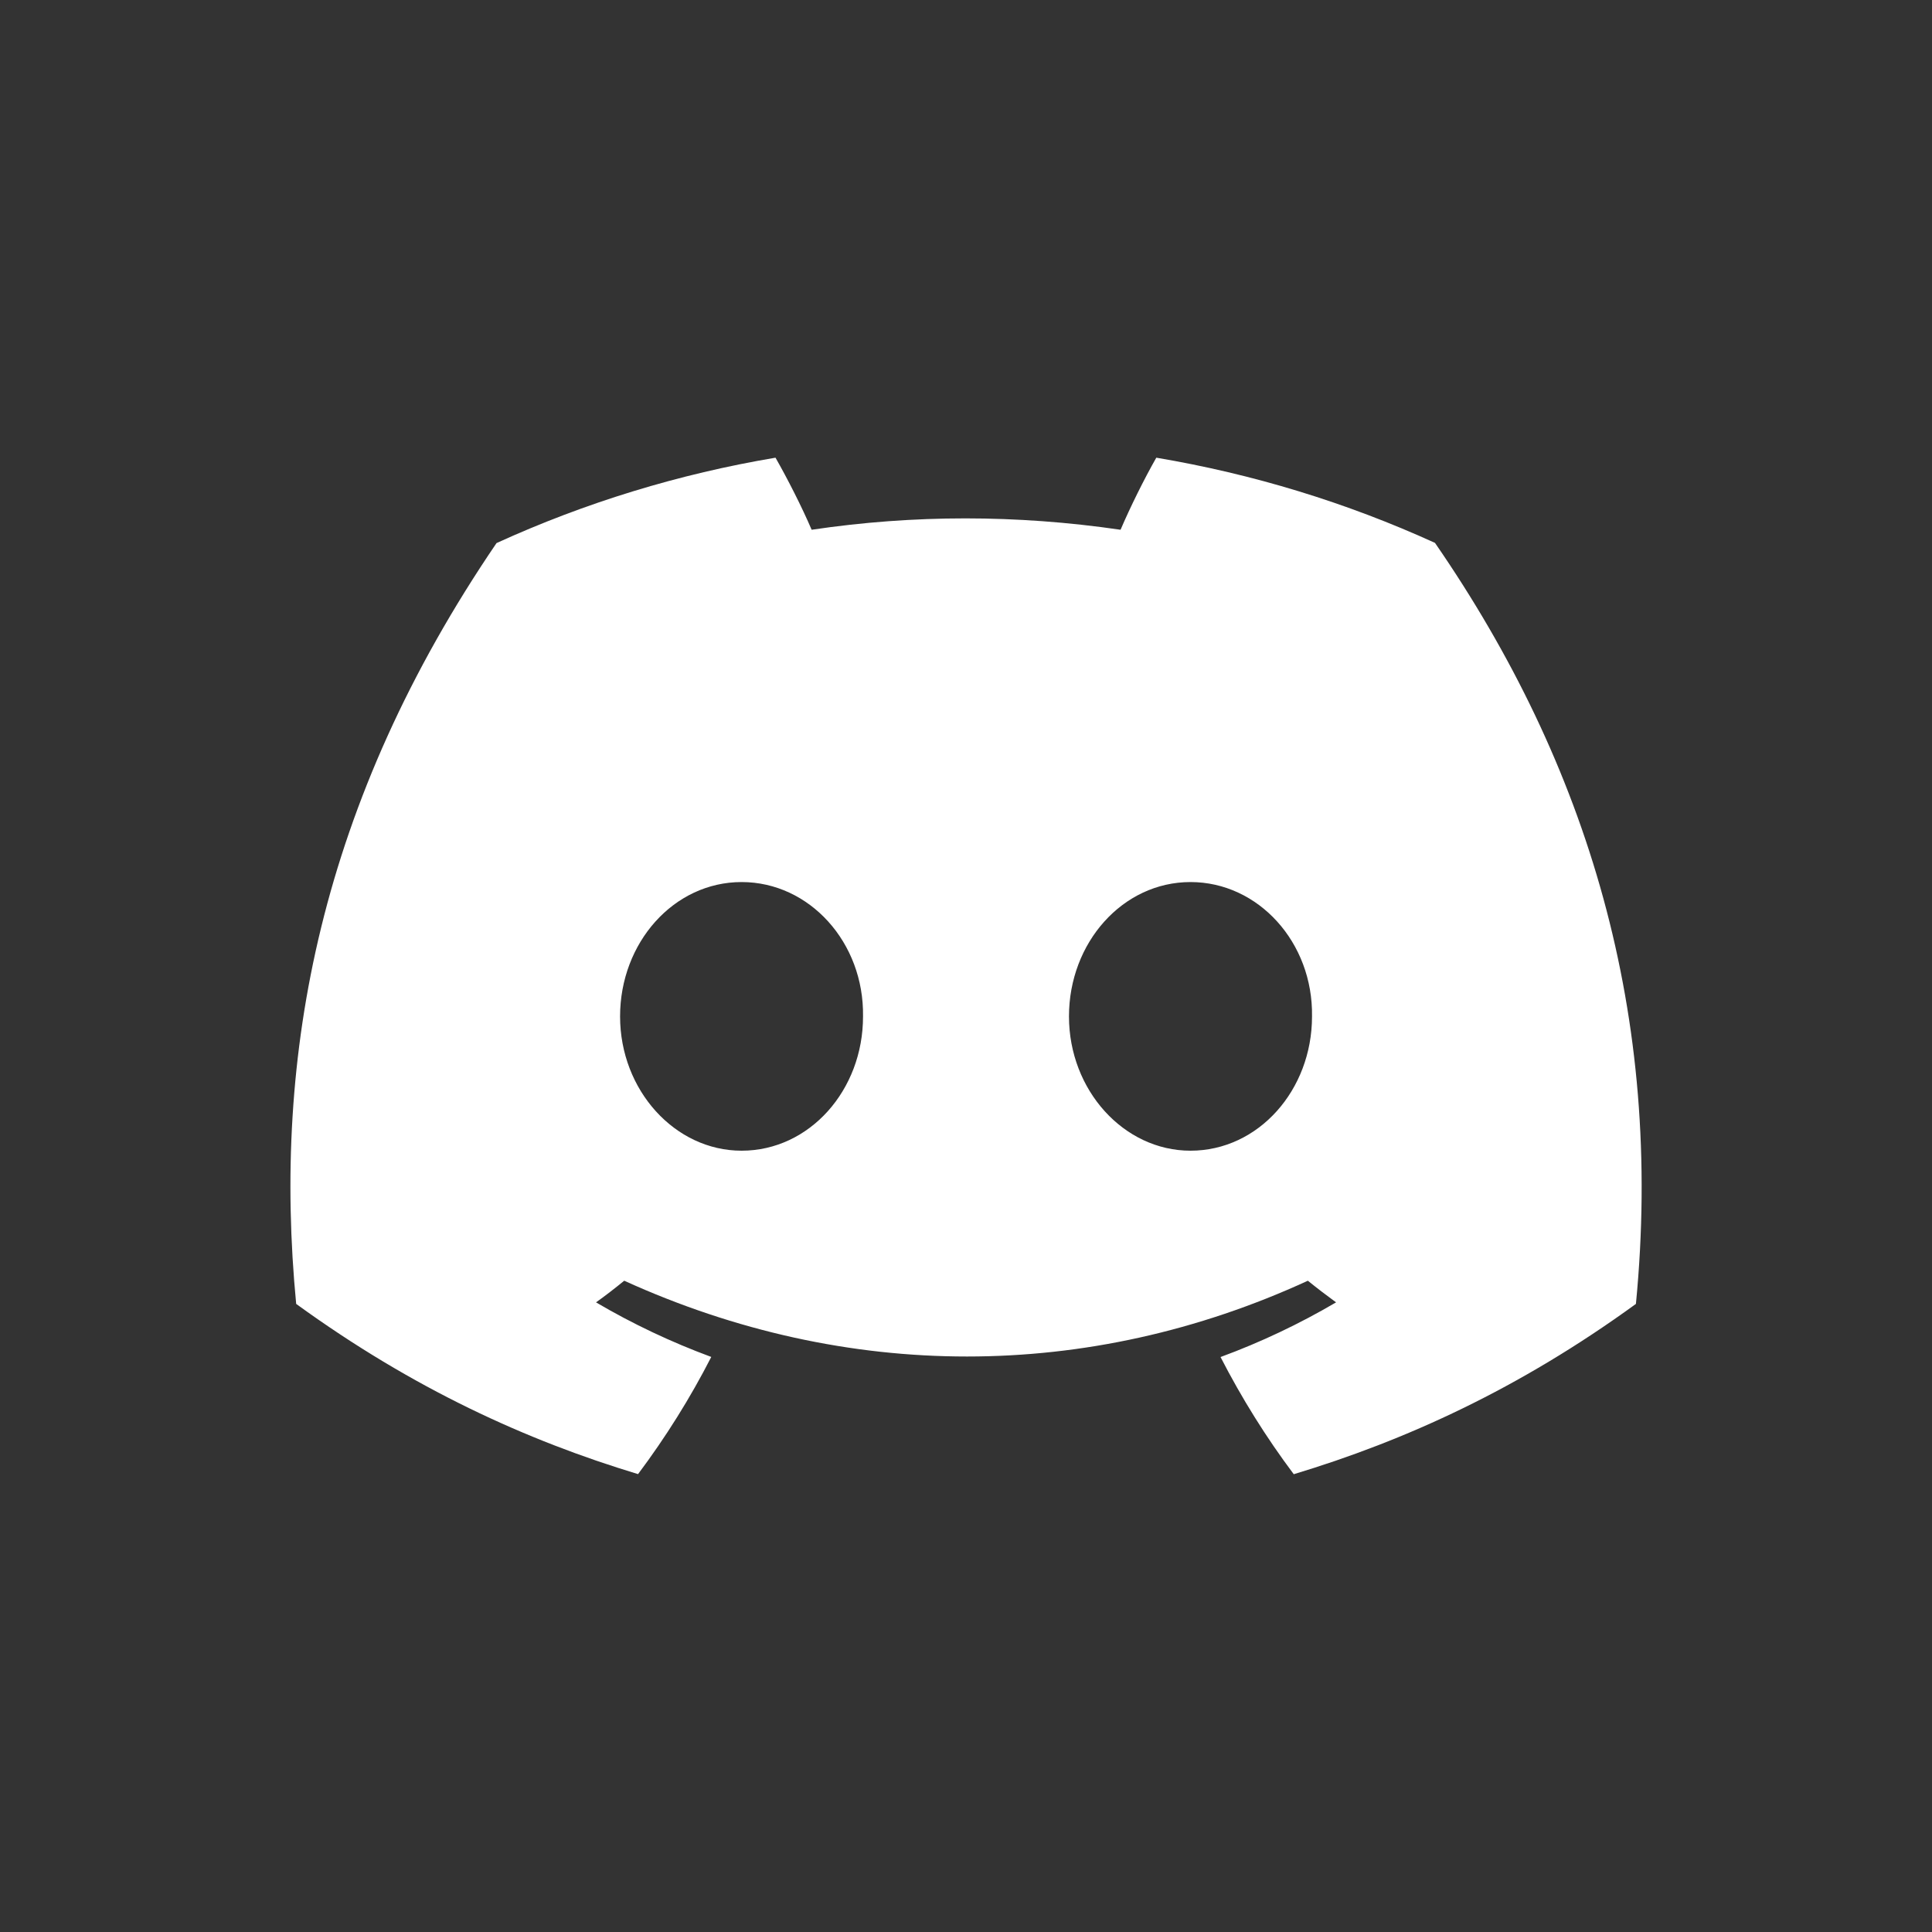 <svg width="20" height="20" viewBox="0 0 20 20" fill="none" xmlns="http://www.w3.org/2000/svg">
<rect x="0" y="0" width="20" height="20" fill="#333333" stroke="none"/>
<g>
<path d="M14.855 5.62C13.938 5.202 12.968 4.906 11.97 4.738C11.845 4.957 11.7 5.25 11.6 5.484C10.524 5.327 9.458 5.327 8.402 5.484C8.302 5.25 8.153 4.957 8.028 4.738C7.029 4.906 6.058 5.203 5.14 5.622C3.314 8.304 2.818 10.919 3.066 13.498C4.277 14.377 5.451 14.911 6.605 15.26C6.892 14.877 7.146 14.471 7.363 14.047C6.949 13.894 6.549 13.705 6.17 13.482C6.27 13.411 6.367 13.335 6.462 13.258C8.764 14.304 11.264 14.304 13.539 13.258C13.634 13.335 13.732 13.41 13.831 13.482C13.451 13.705 13.051 13.895 12.635 14.048C12.854 14.474 13.107 14.88 13.393 15.261C14.549 14.912 15.724 14.378 16.935 13.498C17.225 10.509 16.439 7.917 14.855 5.62ZM7.677 11.912C6.986 11.912 6.419 11.285 6.419 10.522C6.419 9.759 6.974 9.131 7.677 9.131C8.38 9.131 8.946 9.757 8.934 10.522C8.935 11.285 8.38 11.912 7.677 11.912ZM12.324 11.912C11.633 11.912 11.066 11.285 11.066 10.522C11.066 9.759 11.621 9.131 12.324 9.131C13.027 9.131 13.594 9.757 13.582 10.522C13.582 11.285 13.027 11.912 12.324 11.912Z" fill="white"/>
</g>
</svg>
